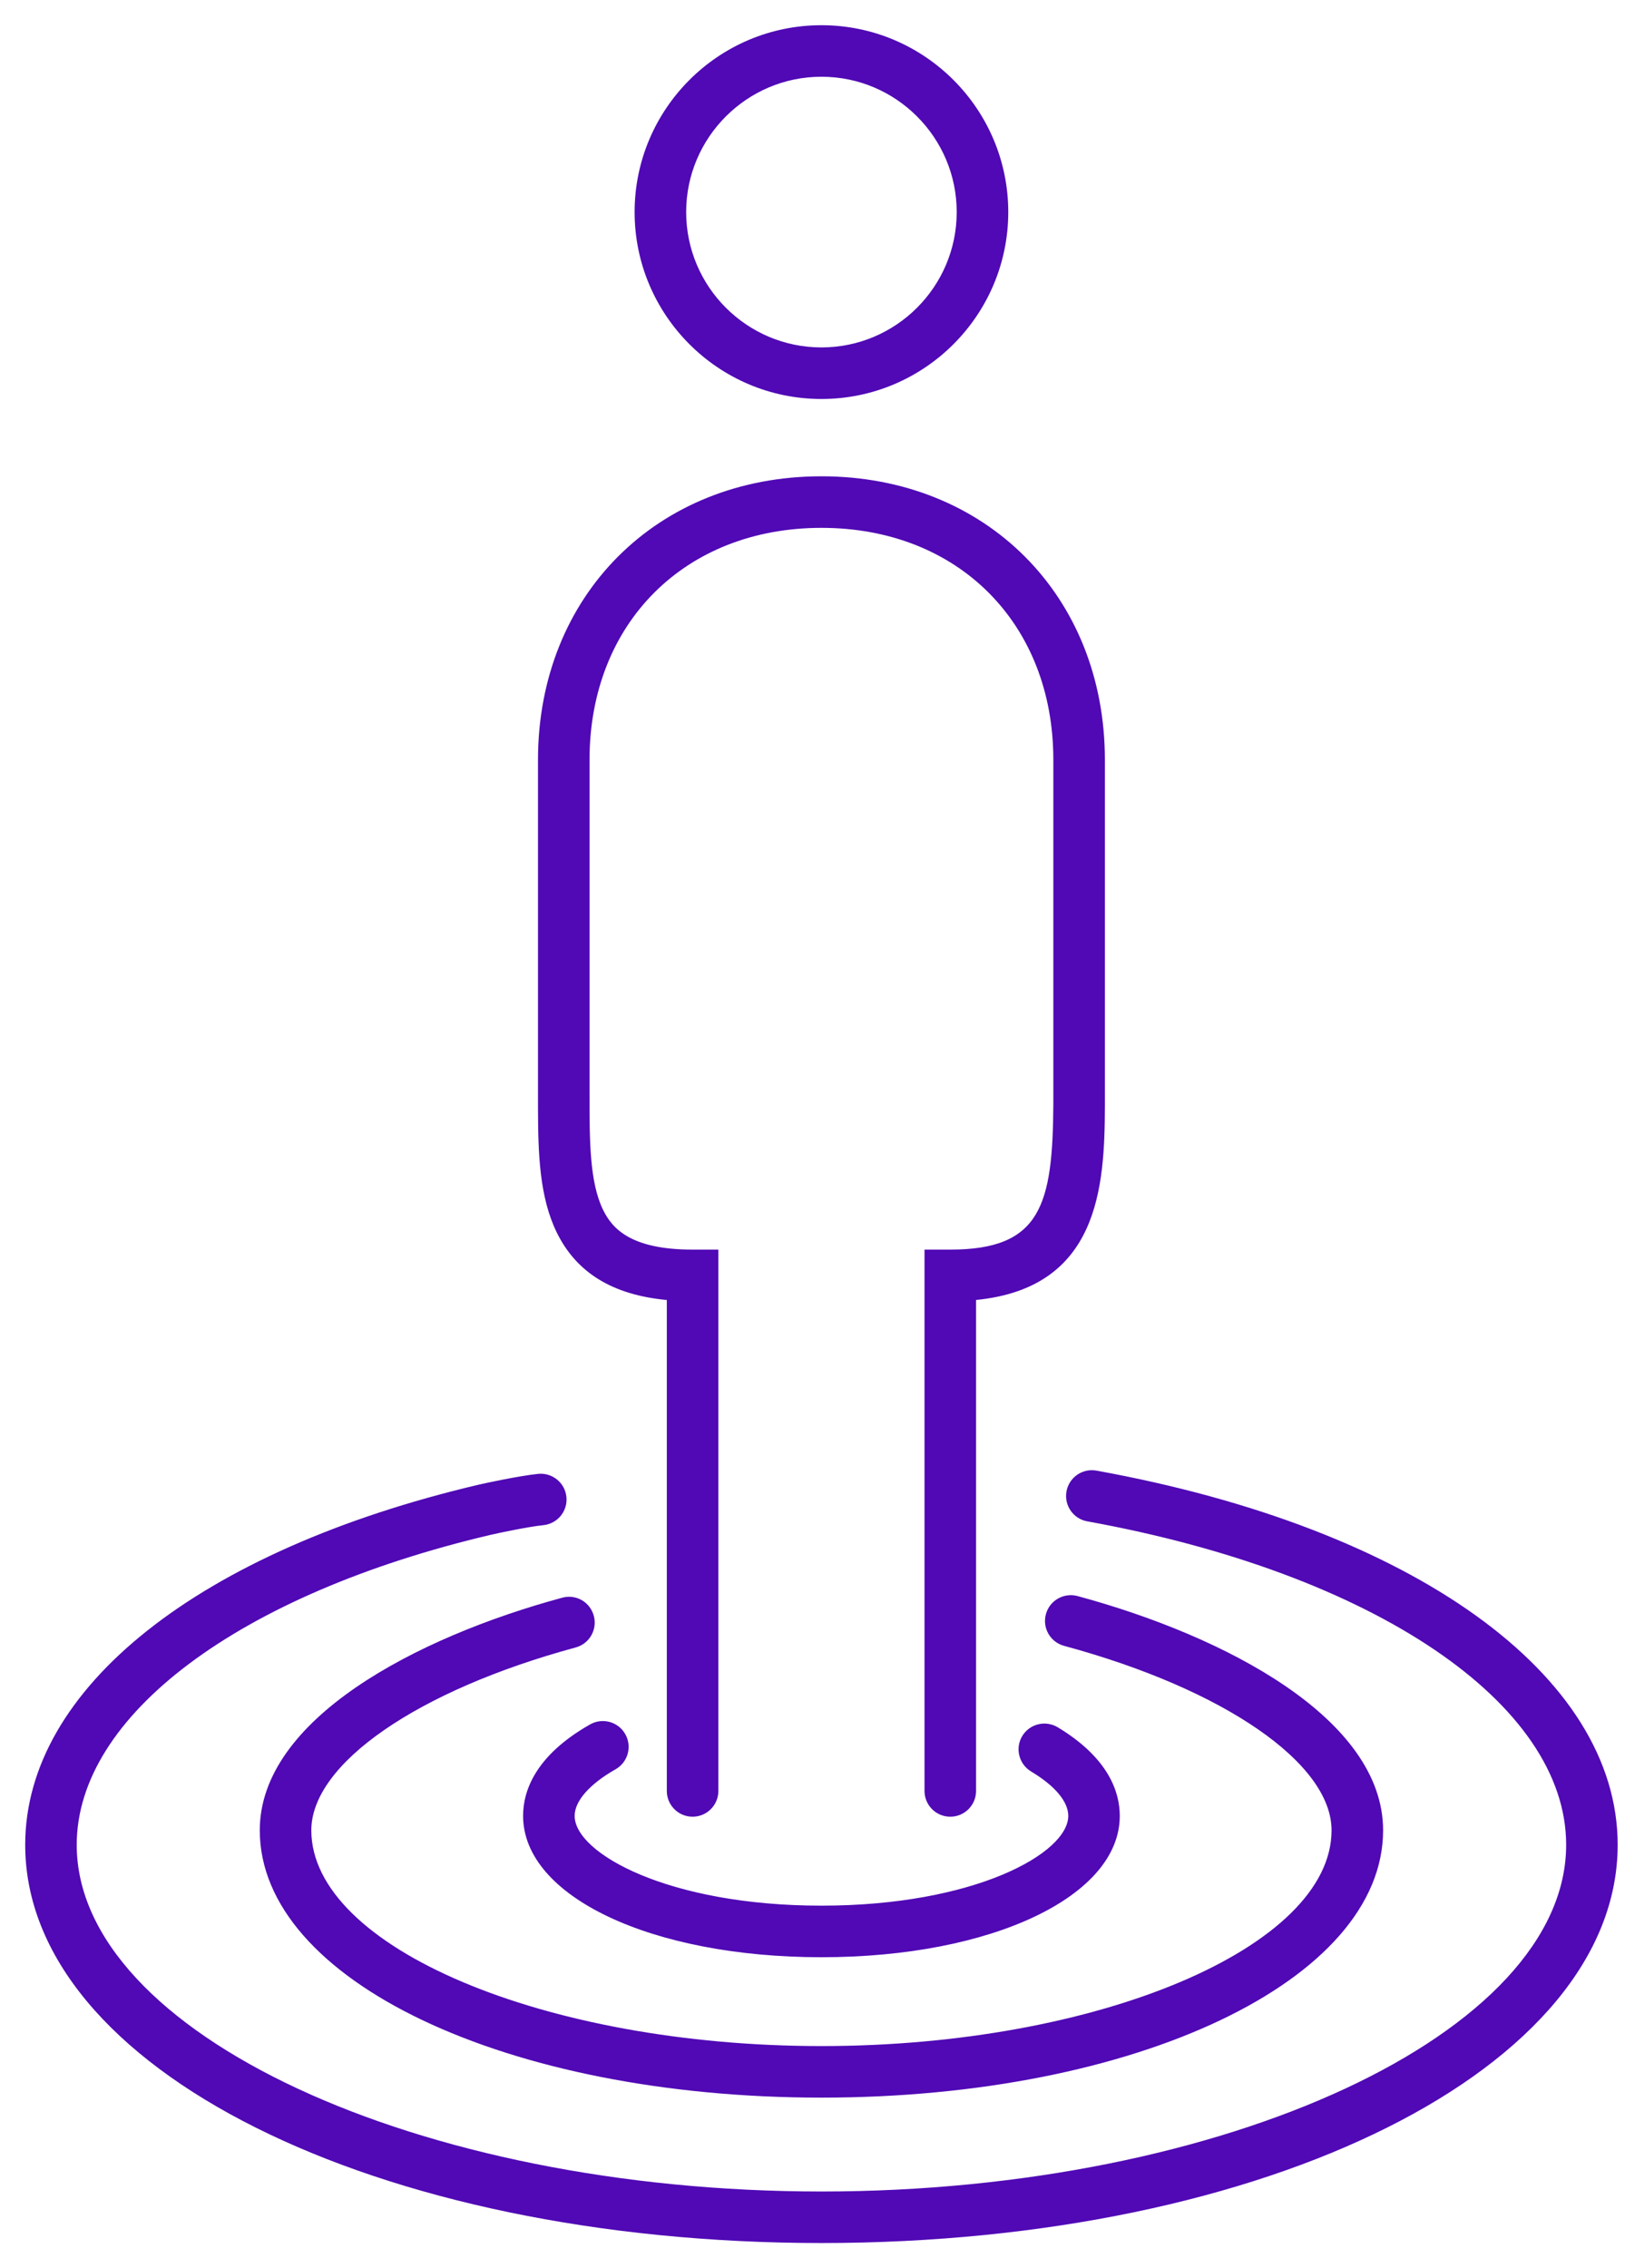 <?xml version="1.0" encoding="UTF-8"?>
<svg width="43px" height="60px" viewBox="0 0 43 60" version="1.1" xmlns="http://www.w3.org/2000/svg" xmlns:xlink="http://www.w3.org/1999/xlink">
    <title>Iconography / Document / experience</title>
    <g id="Mocks" stroke="none" stroke-width="1" fill="none" fill-rule="evenodd">
        <g id="5.0---Provider-Overview" transform="translate(-661, -2739)" fill="#5009B5">
            <g id="Quick-links" transform="translate(266, 2449)">
                <g id="Iconography-/-Document-/-experience" transform="translate(385, 288)">
                    <path d="M39.013,40.901 C47.393,42.419 52.806,46.304 52.806,50.8 C52.806,56.706 43.552,61.333 31.737,61.333 C19.921,61.333 10.667,56.706 10.667,50.8 C10.667,46.665 15.265,43.014 22.667,41.273 C22.815,41.238 23.734,41.039 24.241,40.987 C24.612,40.95 24.95,41.22 24.988,41.596 C25.027,41.97 24.754,42.305 24.38,42.344 C23.978,42.384 23.161,42.558 22.979,42.601 C16.328,44.166 12.03,47.384 12.03,50.8 C12.03,55.771 21.054,59.97 31.737,59.97 C42.419,59.97 51.443,55.771 51.443,50.8 C51.443,47.055 46.35,43.616 38.771,42.243 C38.399,42.176 38.154,41.821 38.221,41.45 C38.289,41.078 38.646,40.834 39.013,40.901 Z M38.513,44.219 C42.421,45.276 46.599,47.459 46.599,50.416 C46.599,54.381 40.071,57.487 31.737,57.487 C23.402,57.487 16.874,54.381 16.874,50.416 C16.874,47.478 21.008,45.311 24.877,44.263 C25.247,44.162 25.614,44.379 25.713,44.742 C25.812,45.106 25.597,45.48 25.234,45.579 C21.049,46.713 18.238,48.656 18.238,50.416 C18.238,53.509 24.42,56.123 31.737,56.123 C39.053,56.123 45.235,53.509 45.235,50.416 C45.235,48.642 42.391,46.681 38.156,45.536 C37.792,45.437 37.578,45.063 37.676,44.7 C37.773,44.337 38.148,44.122 38.513,44.219 Z M26.545,47.871 C26.732,48.198 26.617,48.614 26.29,48.801 C25.601,49.192 25.206,49.641 25.206,50.034 C25.206,51.025 27.691,52.409 31.737,52.409 C35.782,52.409 38.268,51.025 38.268,50.034 C38.268,49.658 37.919,49.24 37.283,48.859 C36.961,48.664 36.856,48.245 37.05,47.922 C37.246,47.599 37.664,47.497 37.987,47.689 C39.346,48.507 39.631,49.416 39.631,50.034 C39.631,52.165 36.238,53.773 31.737,53.773 C27.235,53.773 23.842,52.165 23.842,50.034 C23.842,49.389 24.149,48.446 25.616,47.614 C25.942,47.43 26.359,47.542 26.545,47.871 Z M31.737,14.599 C36.082,14.599 39.237,17.754 39.237,22.1 L39.237,31.271 C39.23,33.396 39.079,36.066 35.828,36.387 L35.828,49.374 C35.828,49.751 35.523,50.056 35.146,50.056 C34.769,50.056 34.464,49.751 34.464,49.374 L34.464,35.055 L35.146,35.055 C37.544,35.055 37.857,33.879 37.873,31.204 L37.873,22.1 C37.873,18.487 35.35,15.963 31.737,15.963 C28.123,15.963 25.6,18.487 25.6,22.1 L25.6,30.964 C25.6,32.166 25.6,33.268 25.957,34.001 C26.196,34.492 26.683,35.055 28.327,35.055 L29.009,35.055 L29.009,49.374 C29.009,49.751 28.704,50.056 28.327,50.056 C27.95,50.056 27.645,49.751 27.645,49.374 L27.645,36.388 C26.207,36.253 25.251,35.663 24.731,34.598 C24.274,33.661 24.239,32.519 24.236,31.304 L24.236,22.1 C24.236,17.754 27.391,14.599 31.737,14.599 Z M31.737,2.667 C29.01,2.667 26.793,4.884 26.793,7.61 C26.793,10.336 29.01,12.554 31.737,12.554 C34.463,12.554 36.68,10.336 36.68,7.61 C36.68,4.884 34.463,2.667 31.737,2.667 Z M31.737,11.19 C29.763,11.19 28.157,9.584 28.157,7.61 C28.157,5.637 29.763,4.03 31.737,4.03 C33.71,4.03 35.316,5.637 35.316,7.61 C35.316,9.584 33.71,11.19 31.737,11.19 Z" id="Combined-Shape"></path>
                </g>
            </g>
        </g>
    </g>
</svg>